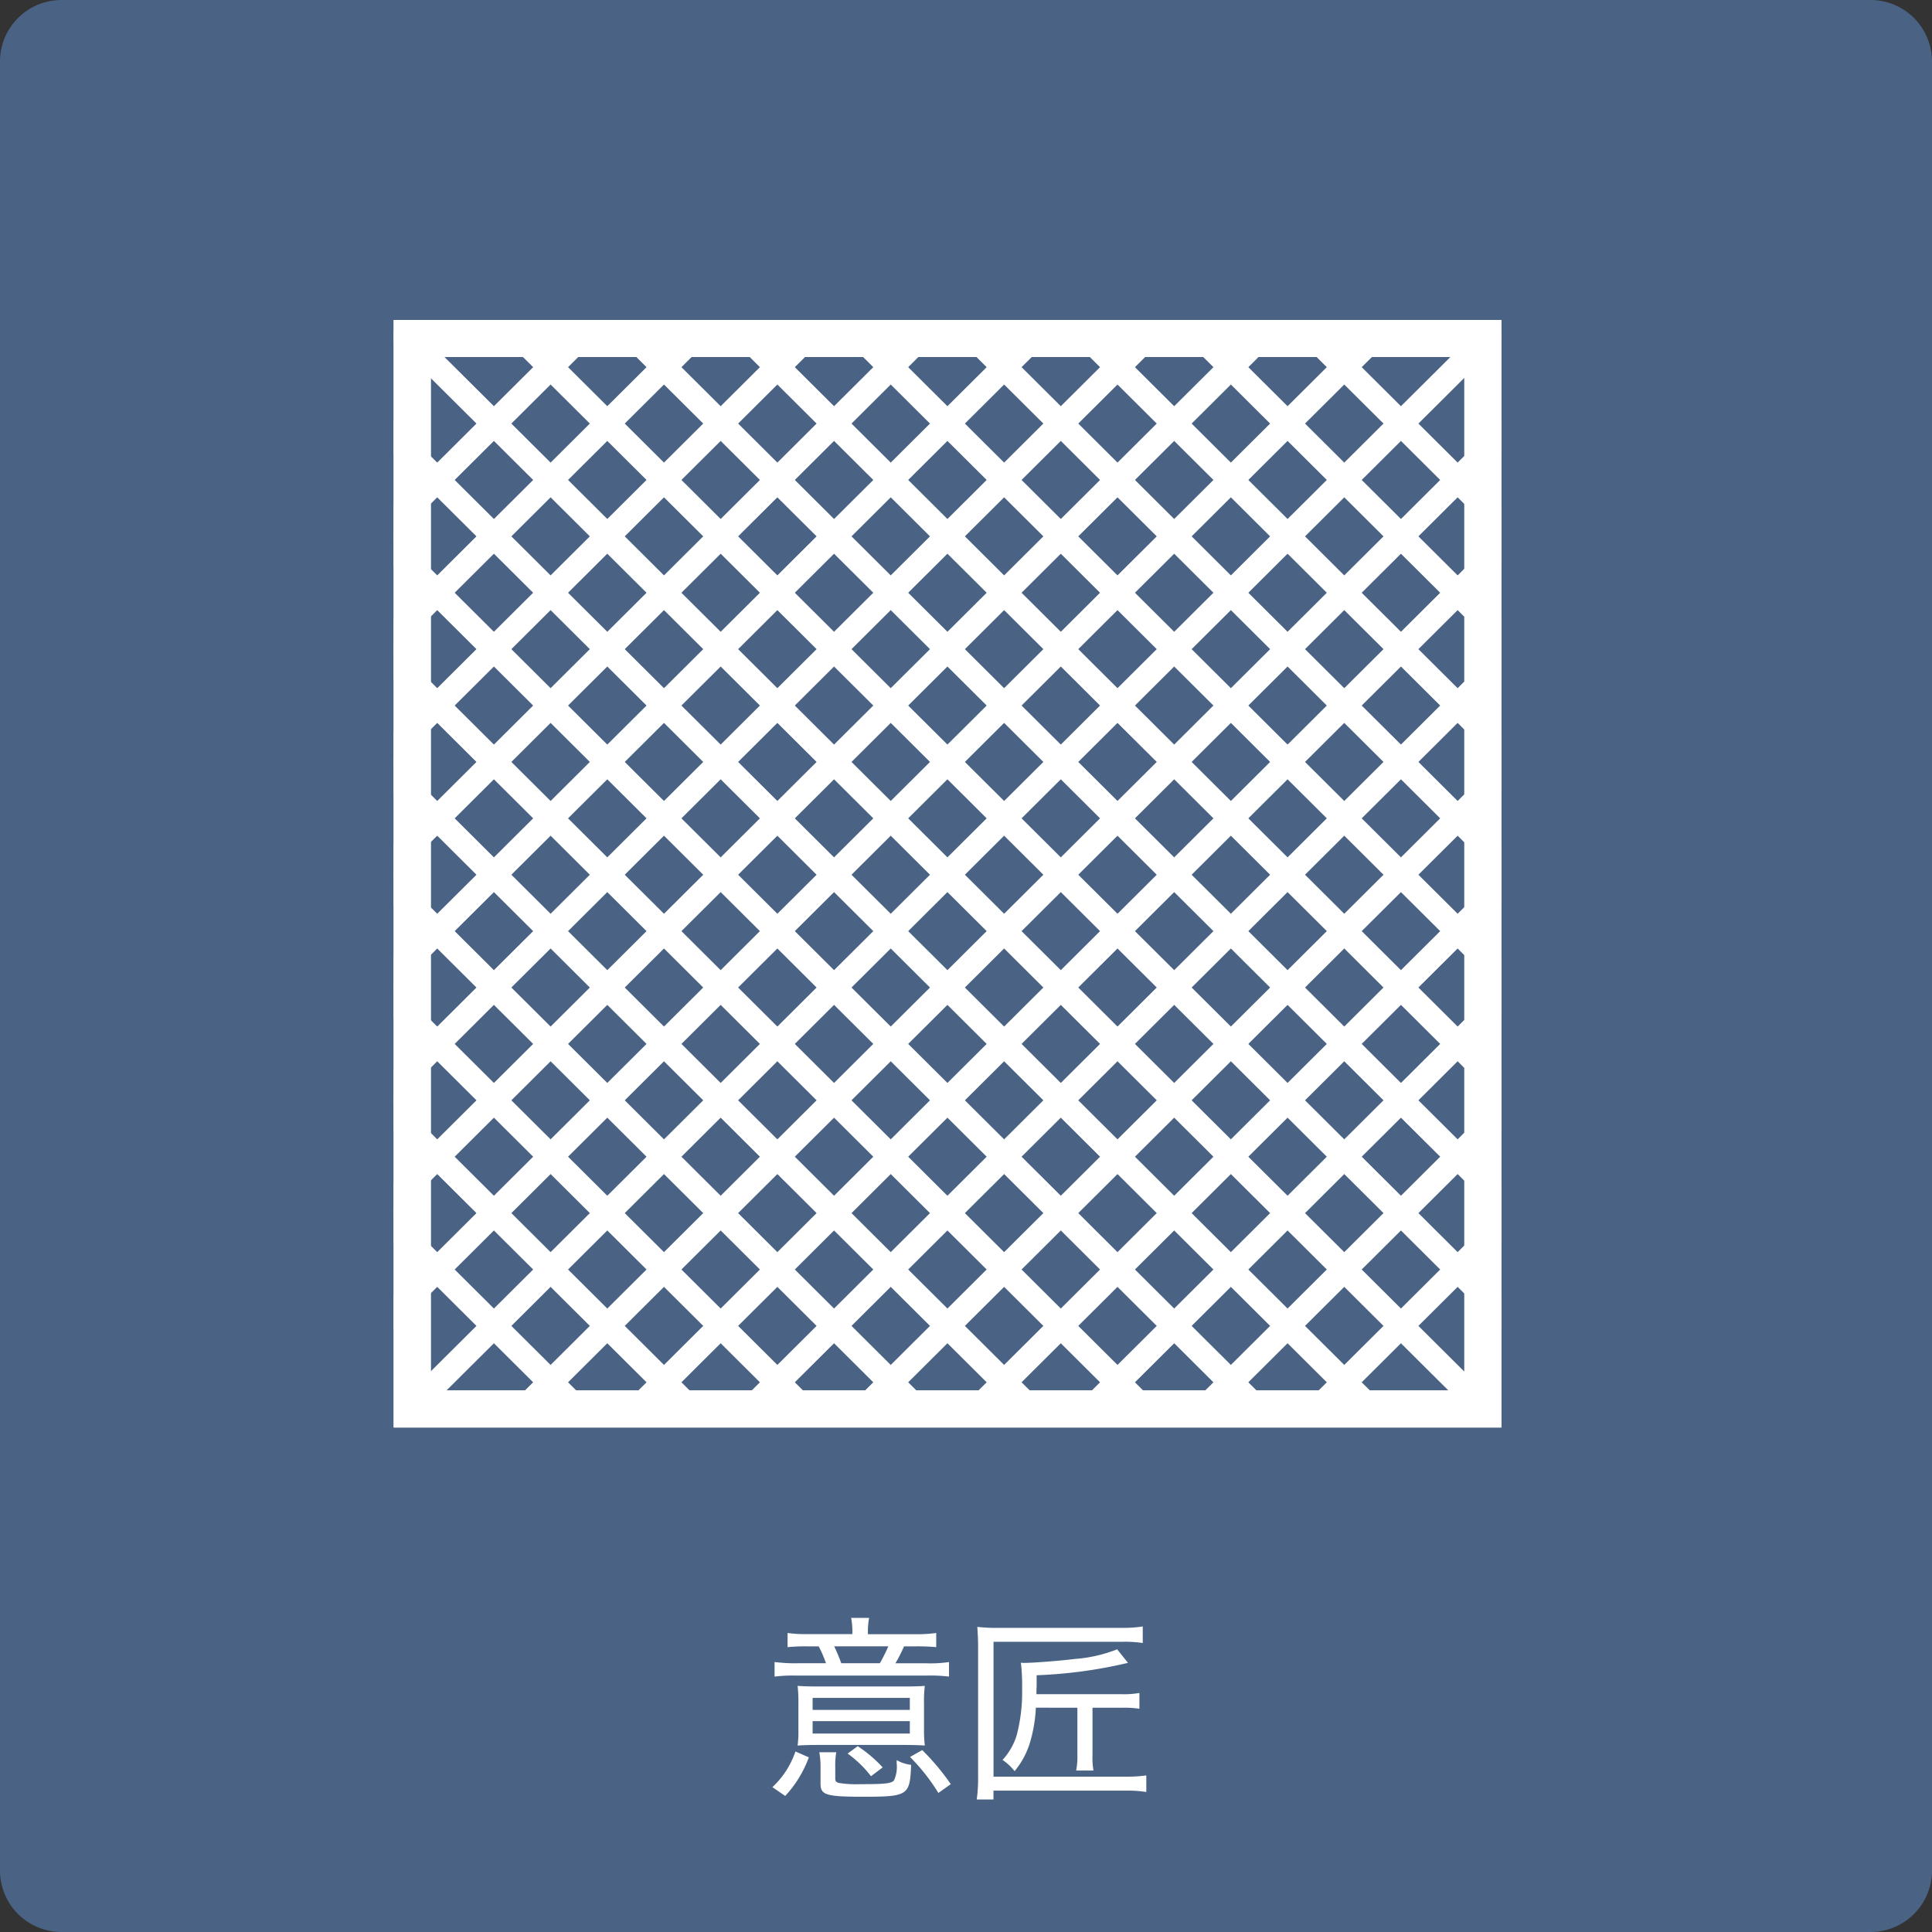 <svg xmlns="http://www.w3.org/2000/svg" xmlns:xlink="http://www.w3.org/1999/xlink" width="157" height="157" viewBox="0 0 157 157">
  <rect x="0" y="0" width="157" height="157" fill="#333333" stroke="none"/>
  <defs>
    <clipPath id="clip-path">
      <rect id="長方形_24660" data-name="長方形 24660" width="90" height="90" transform="translate(-0.305 -0.168)" fill="none" stroke="#fff" stroke-width="3"/>
    </clipPath>
  </defs>
  <g id="グループ_2155" data-name="グループ 2155" transform="translate(-387 -2903)">
    <path id="パス_1308" data-name="パス 1308" d="M5,0H152a5,5,0,0,1,5,5V152a5,5,0,0,1-5,5H5a5,5,0,0,1-5-5V5A5,5,0,0,1,5,0Z" transform="translate(387 2903)" fill="#4a6385"/>
    <path id="パス_1322" data-name="パス 1322" d="M-8.736-12.208h-3.648A10.056,10.056,0,0,1-14-12.3v1.152a14.358,14.358,0,0,1,1.584-.064h.944A8.719,8.719,0,0,1-10.88-9.84h-2.288a13.181,13.181,0,0,1-1.888-.1v1.184a12.831,12.831,0,0,1,1.856-.08H-2.752a12.814,12.814,0,0,1,1.872.08V-9.936a10.4,10.4,0,0,1-1.856.1h-2.5a12.016,12.016,0,0,0,.7-1.376H-3.6a16.728,16.728,0,0,1,1.68.064V-12.3a10.892,10.892,0,0,1-1.664.1H-7.472v-.256a5.809,5.809,0,0,1,.1-1.072H-8.832a6.206,6.206,0,0,1,.1,1.072Zm-.9,2.368a14.71,14.71,0,0,0-.576-1.376h4.4A13.779,13.779,0,0,1-6.5-9.84ZM-4.464-3.2c.48,0,1.28.016,1.616.048A10.626,10.626,0,0,1-2.912-4.5V-6.608A10.043,10.043,0,0,1-2.848-8c-.4.032-.88.048-1.792.048h-6.784c-.88,0-1.264-.016-1.76-.048a10.924,10.924,0,0,1,.064,1.408v2.176a8.584,8.584,0,0,1-.064,1.264c.48-.032.96-.048,1.712-.048Zm-7.5-3.824h7.9v.976h-7.9Zm0,1.888h7.9v1.008h-7.9ZM-14.192.944a9.276,9.276,0,0,0,1.92-3.136l-1.088-.48a7.044,7.044,0,0,1-1.872,2.9Zm9.056-2.672A2.632,2.632,0,0,1-5.36-.3c-.256.24-.768.288-2.816.288a8.6,8.6,0,0,1-1.648-.1c-.24-.064-.3-.144-.3-.352v-.928a6.3,6.3,0,0,1,.08-1.216h-1.376a6.567,6.567,0,0,1,.1,1.216V-.048c0,.912.448,1.056,3.44,1.056,3.68,0,3.824-.1,3.92-2.592a2.962,2.962,0,0,1-1.168-.384Zm-1.136.352A10.726,10.726,0,0,0-8.3-3.1L-9.12-2.5a8.981,8.981,0,0,1,1.9,1.84ZM-.736-.016a19.529,19.529,0,0,0-2.32-2.768l-.992.56A16.072,16.072,0,0,1-1.744.7ZM9.552-6.224v3.856a5.82,5.82,0,0,1-.1,1.248h1.408a5.977,5.977,0,0,1-.08-1.248V-6.224H13.2a8.458,8.458,0,0,1,1.392.08v-1.28a7.366,7.366,0,0,1-1.424.1H6.224c0-.336,0-.416.016-.64v-.9a38.273,38.273,0,0,0,7.424-1.008l-.88-1.1a11.637,11.637,0,0,1-3.456.784c-1.088.144-3.344.32-4.112.32a2.023,2.023,0,0,1-.256-.016,15.864,15.864,0,0,1,.1,2.176,13.647,13.647,0,0,1-.448,3.744A5.258,5.258,0,0,1,3.472-1.984a4.5,4.5,0,0,1,.976.912A6.636,6.636,0,0,0,5.792-3.728a11.546,11.546,0,0,0,.384-2.5Zm5.6,5.5a11.153,11.153,0,0,1-1.632.1H2.736v-10.96H13.248a9.631,9.631,0,0,1,1.616.1v-1.344a10.055,10.055,0,0,1-1.632.112H3.1a12.247,12.247,0,0,1-1.68-.08c.032.528.064.976.064,1.68V-.544a12.14,12.14,0,0,1-.112,1.776h1.36V.512H13.52a9.3,9.3,0,0,1,1.632.112Z" transform="translate(465 3048)" fill="#fff"/>
    <g id="パス_1330" data-name="パス 1330" transform="translate(419 2929)" fill="none">
      <path d="M0,0H90V90H0Z" stroke="none"/>
      <path d="M 3 3 L 3 87 L 87 87 L 87 3 L 3 3 M 0 0 L 90 0 L 90 90 L 0 90 L 0 0 Z" stroke="none" fill="#fff"/>
    </g>
    <g id="マスクグループ_160" data-name="マスクグループ 160" transform="translate(419.305 2929.168)" clip-path="url(#clip-path)">
      <g id="長方形_24658" data-name="長方形 24658" transform="translate(-0.305 -0.168)" fill="none" stroke="#fff" stroke-width="3">
        <rect width="90" height="90" stroke="none"/>
        <rect x="1.5" y="1.5" width="87" height="87" fill="none"/>
      </g>
      <line id="線_179" data-name="線 179" x2="88.911" y2="88.45" transform="translate(0 0.461)" fill="none" stroke="#fff" stroke-width="2"/>
      <line id="線_180" data-name="線 180" x2="88.911" y2="88.45" transform="translate(9.214 0.461)" fill="none" stroke="#fff" stroke-width="2"/>
      <line id="線_181" data-name="線 181" x2="88.911" y2="88.45" transform="translate(18.427 0.461)" fill="none" stroke="#fff" stroke-width="2"/>
      <line id="線_182" data-name="線 182" x2="88.911" y2="88.45" transform="translate(27.641 0.461)" fill="none" stroke="#fff" stroke-width="2"/>
      <line id="線_183" data-name="線 183" x2="88.911" y2="88.45" transform="translate(-36.854 0.461)" fill="none" stroke="#fff" stroke-width="2"/>
      <line id="線_184" data-name="線 184" x2="88.911" y2="88.45" transform="translate(-27.641 0.461)" fill="none" stroke="#fff" stroke-width="2"/>
      <line id="線_185" data-name="線 185" x2="88.911" y2="88.45" transform="translate(-18.427 0.461)" fill="none" stroke="#fff" stroke-width="2"/>
      <line id="線_186" data-name="線 186" x2="88.911" y2="88.45" transform="translate(-9.214 0.461)" fill="none" stroke="#fff" stroke-width="2"/>
      <line id="線_187" data-name="線 187" x2="88.911" y2="88.45" transform="translate(-73.708 0.461)" fill="none" stroke="#fff" stroke-width="2"/>
      <line id="線_188" data-name="線 188" x2="88.911" y2="88.45" transform="translate(-64.495 0.461)" fill="none" stroke="#fff" stroke-width="2"/>
      <line id="線_189" data-name="線 189" x2="88.911" y2="88.45" transform="translate(-55.281 0.461)" fill="none" stroke="#fff" stroke-width="2"/>
      <line id="線_190" data-name="線 190" x2="88.911" y2="88.45" transform="translate(-46.068 0.461)" fill="none" stroke="#fff" stroke-width="2"/>
      <line id="線_191" data-name="線 191" x2="88.911" y2="88.45" transform="translate(46.068 0.461)" fill="none" stroke="#fff" stroke-width="2"/>
      <line id="線_192" data-name="線 192" x2="88.911" y2="88.45" transform="translate(55.281 0.461)" fill="none" stroke="#fff" stroke-width="2"/>
      <line id="線_193" data-name="線 193" x2="88.911" y2="88.45" transform="translate(64.495 0.461)" fill="none" stroke="#fff" stroke-width="2"/>
      <line id="線_194" data-name="線 194" x2="88.911" y2="88.45" transform="translate(73.708 0.461)" fill="none" stroke="#fff" stroke-width="2"/>
      <line id="線_195" data-name="線 195" x2="88.911" y2="88.45" transform="translate(36.854 0.461)" fill="none" stroke="#fff" stroke-width="2"/>
    </g>
    <g id="マスクグループ_161" data-name="マスクグループ 161" transform="translate(419.305 2929.168)" clip-path="url(#clip-path)">
      <g id="長方形_24661" data-name="長方形 24661" transform="translate(-0.305 -0.168)" fill="none" stroke="#fff" stroke-width="3">
        <rect width="90" height="90" stroke="none"/>
        <rect x="1.5" y="1.5" width="87" height="87" fill="none"/>
      </g>
      <line id="線_196" data-name="線 196" x1="88.911" y2="88.45" transform="translate(0.461 0.461)" fill="none" stroke="#fff" stroke-width="2"/>
      <line id="線_197" data-name="線 197" x1="88.911" y2="88.45" transform="translate(-8.753 0.461)" fill="none" stroke="#fff" stroke-width="2"/>
      <line id="線_198" data-name="線 198" x1="88.911" y2="88.45" transform="translate(-17.966 0.461)" fill="none" stroke="#fff" stroke-width="2"/>
      <line id="線_199" data-name="線 199" x1="88.911" y2="88.45" transform="translate(-27.18 0.461)" fill="none" stroke="#fff" stroke-width="2"/>
      <line id="線_200" data-name="線 200" x1="88.911" y2="88.45" transform="translate(37.315 0.461)" fill="none" stroke="#fff" stroke-width="2"/>
      <line id="線_201" data-name="線 201" x1="88.911" y2="88.45" transform="translate(28.101 0.461)" fill="none" stroke="#fff" stroke-width="2"/>
      <line id="線_202" data-name="線 202" x1="88.911" y2="88.45" transform="translate(18.888 0.461)" fill="none" stroke="#fff" stroke-width="2"/>
      <line id="線_203" data-name="線 203" x1="88.911" y2="88.45" transform="translate(9.674 0.461)" fill="none" stroke="#fff" stroke-width="2"/>
      <line id="線_204" data-name="線 204" x1="88.911" y2="88.45" transform="translate(74.169 0.461)" fill="none" stroke="#fff" stroke-width="2"/>
      <line id="線_205" data-name="線 205" x1="88.911" y2="88.45" transform="translate(64.955 0.461)" fill="none" stroke="#fff" stroke-width="2"/>
      <line id="線_206" data-name="線 206" x1="88.911" y2="88.45" transform="translate(55.742 0.461)" fill="none" stroke="#fff" stroke-width="2"/>
      <line id="線_207" data-name="線 207" x1="88.911" y2="88.45" transform="translate(46.528 0.461)" fill="none" stroke="#fff" stroke-width="2"/>
      <line id="線_208" data-name="線 208" x1="88.911" y2="88.45" transform="translate(-45.607 0.461)" fill="none" stroke="#fff" stroke-width="2"/>
      <line id="線_209" data-name="線 209" x1="88.911" y2="88.45" transform="translate(-54.821 0.461)" fill="none" stroke="#fff" stroke-width="2"/>
      <line id="線_210" data-name="線 210" x1="88.911" y2="88.45" transform="translate(-64.034 0.461)" fill="none" stroke="#fff" stroke-width="2"/>
      <line id="線_211" data-name="線 211" x1="88.911" y2="88.45" transform="translate(-73.248 0.461)" fill="none" stroke="#fff" stroke-width="2"/>
      <line id="線_212" data-name="線 212" x1="88.911" y2="88.45" transform="translate(-36.393 0.461)" fill="none" stroke="#fff" stroke-width="2"/>
    </g>
  </g>
</svg>
